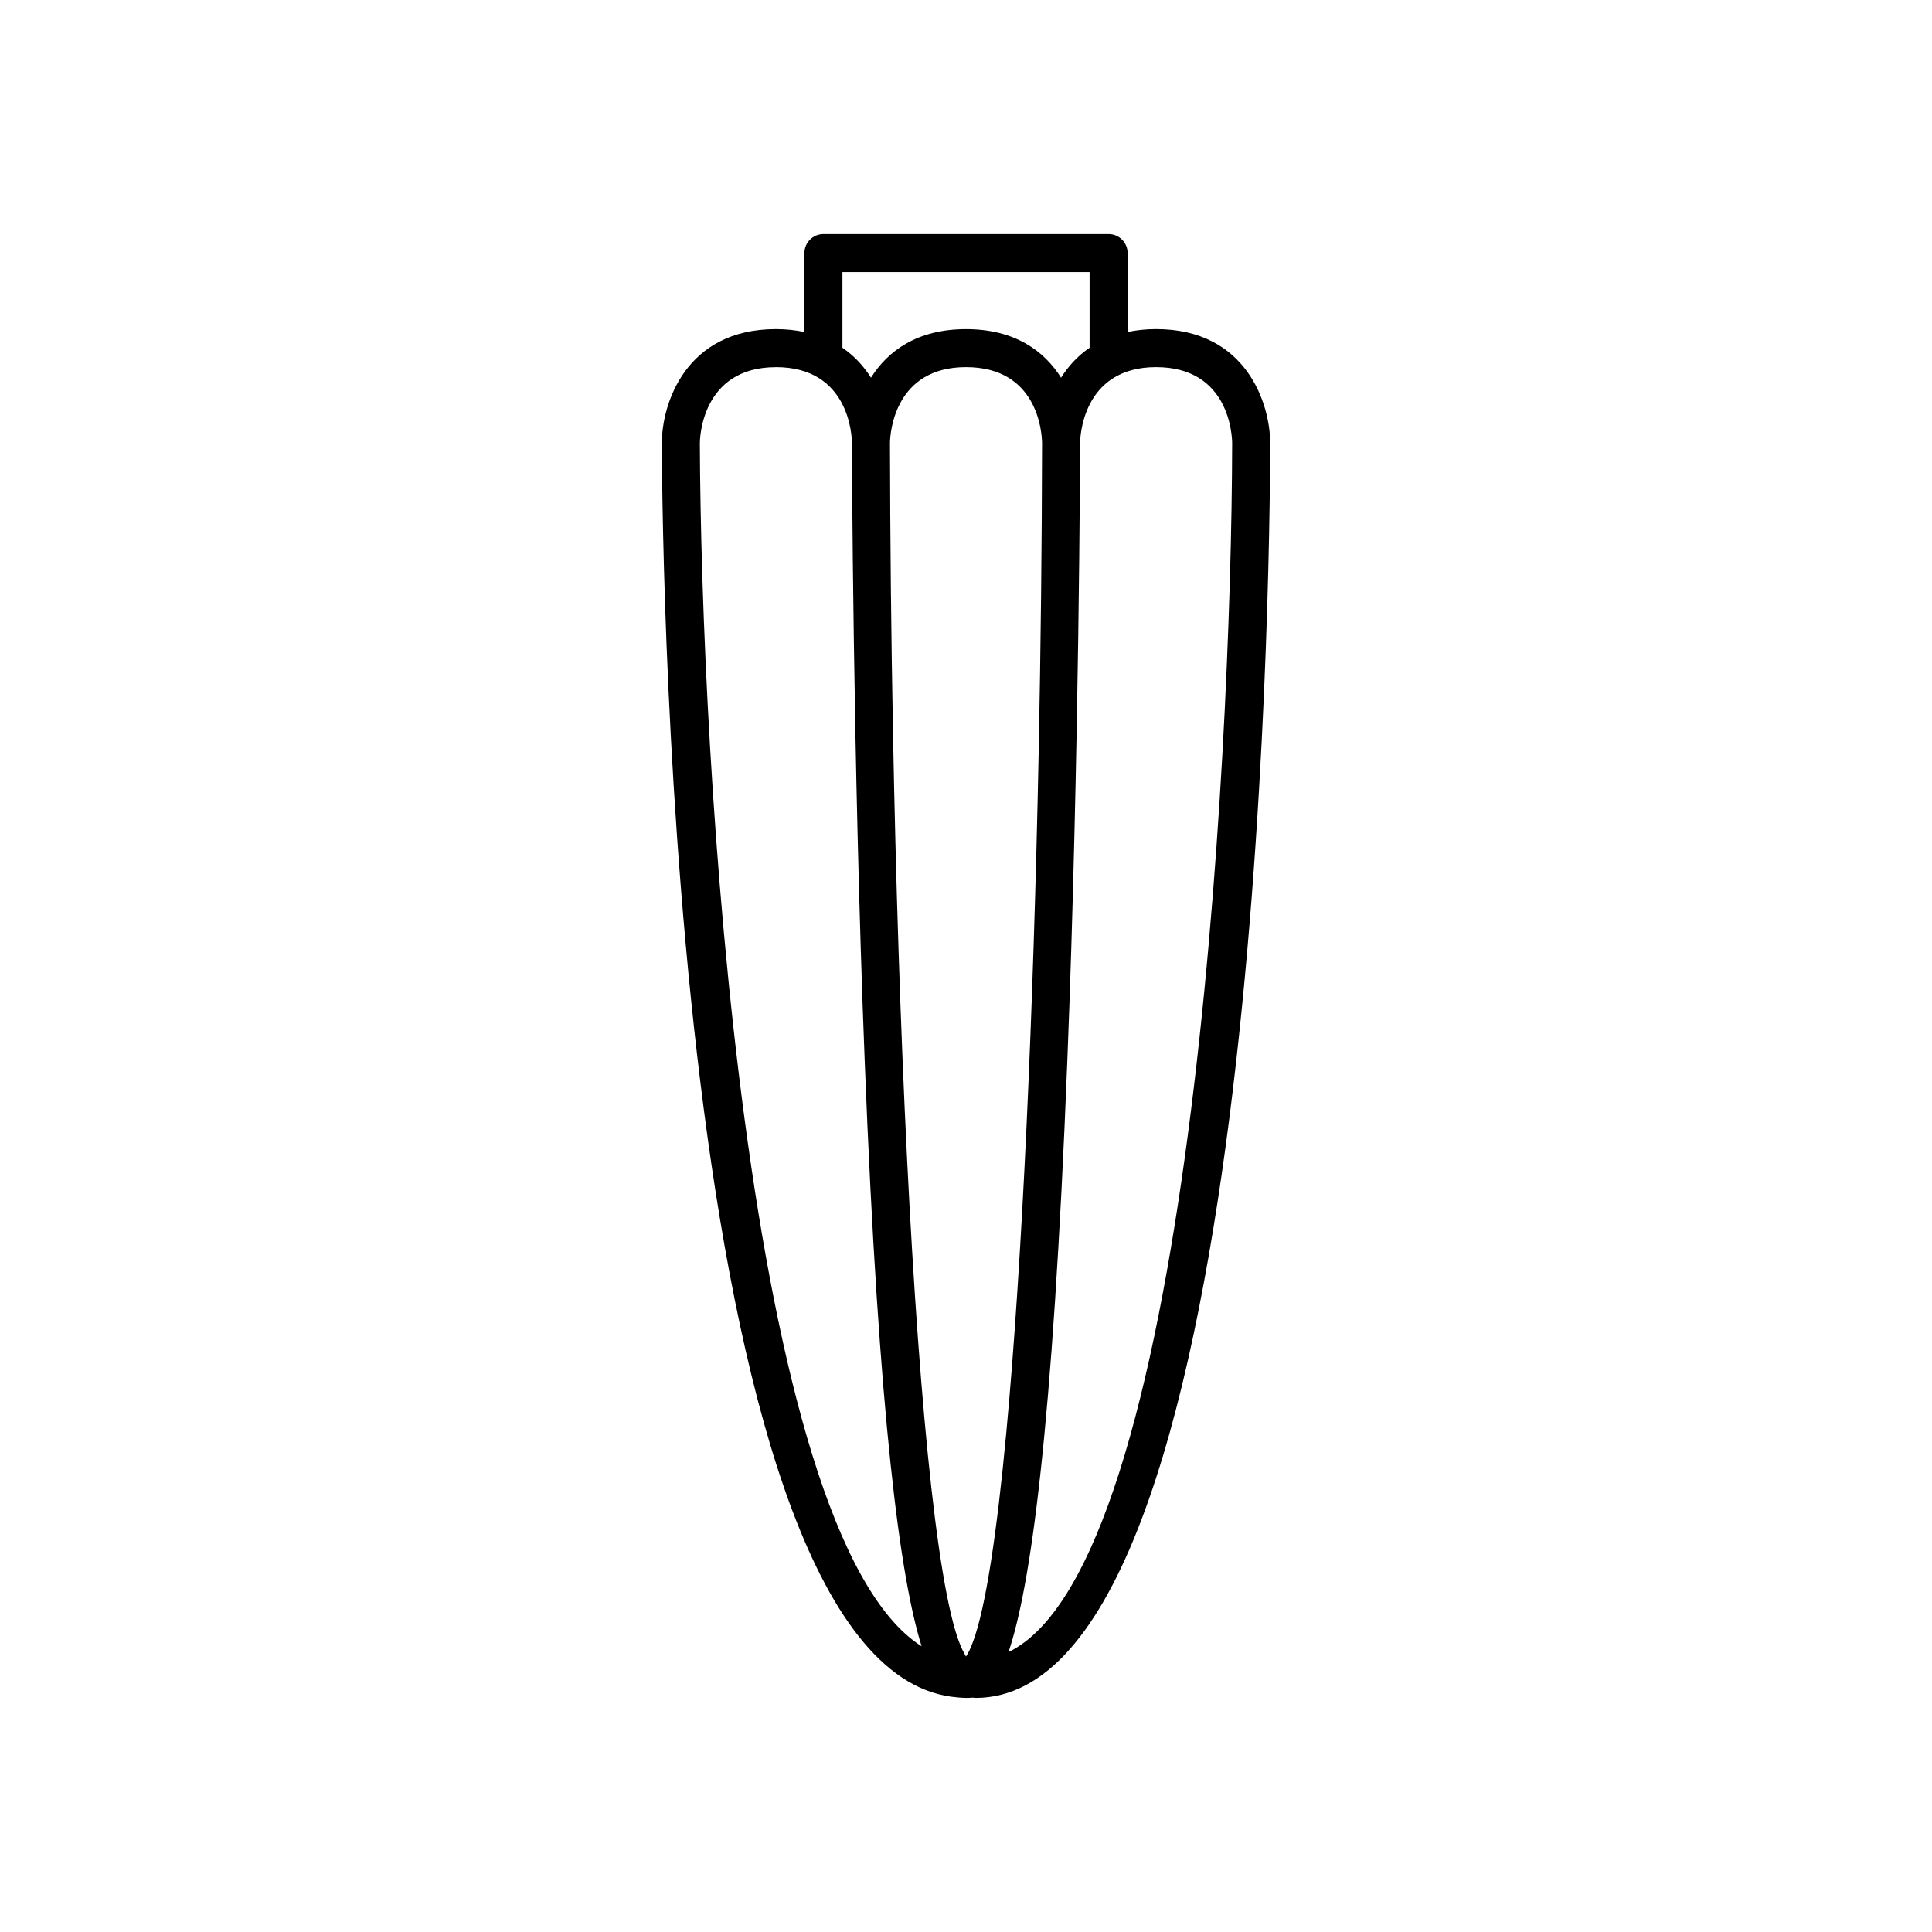 <?xml version="1.0" encoding="UTF-8"?>
<!-- Uploaded to: ICON Repo, www.svgrepo.com, Generator: ICON Repo Mixer Tools -->
<svg fill="#000000" width="800px" height="800px" version="1.1" viewBox="144 144 512 512" xmlns="http://www.w3.org/2000/svg">
 <path d="m397.79 593.83c0.734 0.055 1.465 0.133 2.215 0.133 0.57 0 1.172-0.008 1.797-0.082 0.238 0.023 0.477 0.082 0.719 0.082 75.277 0 78.027-298.47 78.09-332.52 0-10.453-6.316-30.23-30.23-30.23-2.754 0-5.254 0.285-7.559 0.766l0.008-20.914c0-2.781-2.254-5.039-5.039-5.039h-75.57c-2.785 0-5.039 2.254-5.039 5.039v20.918c-2.305-0.48-4.805-0.766-7.559-0.766-23.91 0-30.23 19.773-30.23 30.25 0.133 33.699 3.453 326.66 78.398 332.36zm4.109-14.863c-0.621 1.688-1.25 3.09-1.895 4.027-0.121-0.176-0.242-0.457-0.363-0.66-3.301-5.574-6.258-21.168-8.816-43.977-5.16-46.047-8.695-121.16-10.184-200.84-0.473-25.16-0.742-50.766-0.789-76.07 0-0.047 0-0.168 0.008-0.324 0.078-2.621 1.34-19.828 20.145-19.828s20.066 16.953 20.145 19.863c0 0.094 0.004 0.219 0.008 0.281-0.051 27.105-0.355 54.57-0.891 81.449-1.391 69.762-4.352 135.53-8.594 180.82-2.5 26.672-5.445 46.195-8.773 55.254zm48.484-337.67c19.41 0 20.133 18.109 20.152 20.141-0.164 84.754-11.391 297.27-59.277 320.38 5.766-17.016 11.699-57.914 15.582-156.43 3.195-81.027 3.391-163.11 3.391-163.94 0-0.82 0.23-20.152 20.152-20.152zm-83.129-25.188h65.496v20.055c-3.223 2.199-5.691 4.961-7.562 7.934-4.41-7.016-12.18-12.875-25.184-12.875s-20.773 5.859-25.188 12.875c-1.867-2.973-4.34-5.738-7.562-7.934zm-17.633 25.188c19.41 0 20.133 18.109 20.152 20.152v0.004 0.008c0 0.82 0.195 82.898 3.391 163.93 3.769 95.625 9.469 136.98 15.074 154.89-46.945-29.672-58.449-235.71-58.77-318.82 0-0.82 0.23-20.152 20.152-20.152z"/>
</svg>